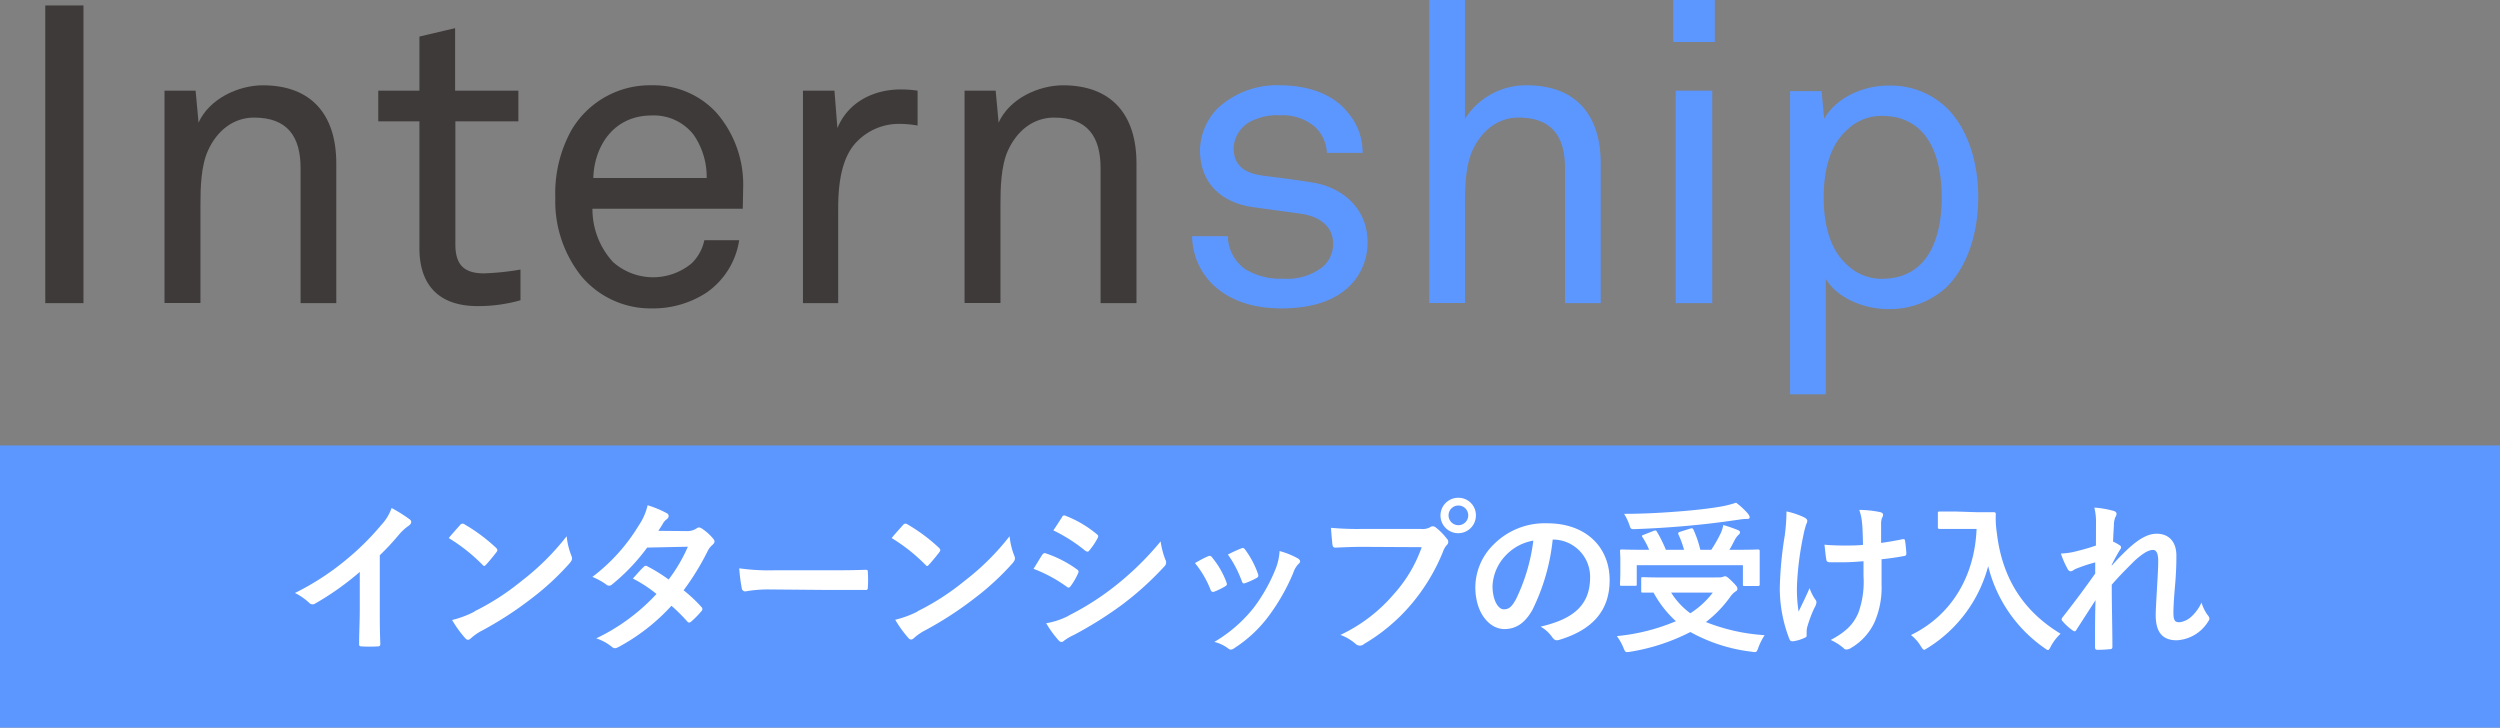 <svg xmlns="http://www.w3.org/2000/svg" viewBox="0 0 381 110.89">
  <rect x="0" y="0" width="381" height="110.89" fill="#808080" stroke="none"/>
  <defs>
    <style>
      .cls-1 {
        fill: #5c97ff;
      }

      .cls-2 {
        fill: #fff;
      }

      .cls-3 {
        fill: #3e3a39;
      }
    </style>
  </defs>
  <g id="レイヤー_2" data-name="レイヤー 2">
    <g id="レイヤー_14" data-name="レイヤー 14">
      <g>
        <g>
          <rect class="cls-1" x="0.5" y="68.39" width="380" height="42"/>
          <path class="cls-1" d="M381,110.89H0v-43H381Zm-380-1H380v-41H1Z"/>
        </g>
        <g>
          <path class="cls-2" d="M57.88,92.88c0,1.73,0,3.2.08,5.2,0,.33-.1.43-.38.43a20.85,20.85,0,0,1-2.5,0c-.27,0-.37-.1-.35-.4,0-1.8.1-3.43.1-5.13V87.16A43.22,43.22,0,0,1,48,92a.7.7,0,0,1-.9-.15,9.12,9.12,0,0,0-2.15-1.48,39.85,39.85,0,0,0,7.87-5.12A40,40,0,0,0,58.11,80a7.21,7.21,0,0,0,1.57-2.58,22.58,22.58,0,0,1,2.78,1.75c.37.28.2.7-.15.93a7.85,7.85,0,0,0-1.5,1.37,38.77,38.77,0,0,1-2.93,3.15Z"/>
          <path class="cls-2" d="M70.13,80a.46.46,0,0,1,.68-.08,26.28,26.28,0,0,1,4.77,3.55c.25.25.3.38.08.68-.38.5-1.2,1.5-1.55,1.87s-.35.27-.63,0A26.68,26.68,0,0,0,68.39,82C68.94,81.31,69.66,80.54,70.13,80Zm2.18,13.17a37.68,37.68,0,0,0,7.2-4.65,38,38,0,0,0,6.85-6.8,11.05,11.05,0,0,0,.7,2.93c.2.47.17.7-.28,1.22A40.31,40.31,0,0,1,81,91.21a54.06,54.06,0,0,1-7.55,4.9,8,8,0,0,0-1.67,1.15c-.3.3-.58.35-.88,0a17.57,17.57,0,0,1-2-2.77A15.46,15.46,0,0,0,72.31,93.21Z"/>
          <path class="cls-2" d="M104.73,80.94a2.5,2.5,0,0,0,1.38-.38c.35-.25.52-.22.87,0a8.07,8.07,0,0,1,1.7,1.52c.3.35.28.6-.07.93a3,3,0,0,0-.75.95,39,39,0,0,1-3.68,6,21.52,21.52,0,0,1,2.7,2.53.43.43,0,0,1,0,.67,14.46,14.46,0,0,1-1.55,1.58c-.22.17-.37.2-.57,0a26.45,26.45,0,0,0-2.43-2.42,30.45,30.45,0,0,1-8,6.25c-.43.22-.7.35-1.1,0a7.15,7.15,0,0,0-2.37-1.28,30.17,30.17,0,0,0,9.19-6.77,20.42,20.42,0,0,0-3.6-2.35c.55-.6,1.08-1.25,1.65-1.77a.4.4,0,0,1,.58-.08,24.18,24.18,0,0,1,3.22,2,24,24,0,0,0,2.93-5l-6.2.13a30.62,30.62,0,0,1-5.35,5.62.64.64,0,0,1-.9,0,10.42,10.42,0,0,0-2.1-1.15,27.87,27.87,0,0,0,7.07-7.85,9.1,9.1,0,0,0,1.35-3.07,15.91,15.91,0,0,1,2.93,1.22c.42.23.3.68,0,.9a2,2,0,0,0-.52.53c-.2.35-.35.6-.78,1.25Z"/>
          <path class="cls-2" d="M117.28,89.83a20,20,0,0,0-3.67.3.54.54,0,0,1-.57-.52,25.85,25.85,0,0,1-.38-3,32.19,32.19,0,0,0,5.4.3h8c1.9,0,3.82,0,5.75-.07.37,0,.45,0,.45.35a18.43,18.43,0,0,1,0,2.35c0,.3-.1.4-.45.37-1.88,0-3.73,0-5.58,0Z"/>
          <path class="cls-2" d="M137.63,80a.46.46,0,0,1,.68-.08,26.28,26.28,0,0,1,4.77,3.55c.25.25.3.38.08.68-.38.5-1.2,1.5-1.55,1.87s-.35.27-.63,0A26.68,26.68,0,0,0,135.89,82C136.44,81.31,137.16,80.54,137.63,80Zm2.18,13.17a37.68,37.68,0,0,0,7.2-4.65,38,38,0,0,0,6.85-6.8,11.05,11.05,0,0,0,.7,2.93c.2.47.17.7-.28,1.22a40.31,40.31,0,0,1-5.75,5.3,54.06,54.06,0,0,1-7.55,4.9,8,8,0,0,0-1.67,1.15c-.3.3-.58.35-.88,0a17.57,17.57,0,0,1-2-2.77A15.46,15.46,0,0,0,139.81,93.21Z"/>
          <path class="cls-2" d="M158.83,84.56c.13-.17.25-.3.48-.25a17.49,17.49,0,0,1,4.8,2.45c.3.2.32.37.17.65a10.22,10.22,0,0,1-1.1,1.9c-.2.27-.35.32-.62.1a21.63,21.63,0,0,0-5.05-2.72C158.14,85.69,158.54,85,158.83,84.56Zm4,9.27a41.42,41.42,0,0,0,6.85-4.32,45.44,45.44,0,0,0,7.2-7,12.3,12.3,0,0,0,.73,2.8.81.81,0,0,1-.15,1,47.49,47.49,0,0,1-6.35,5.77,58.67,58.67,0,0,1-7.48,4.7,7.92,7.92,0,0,0-1.45.85c-.32.32-.62.25-.9-.1a15.75,15.75,0,0,1-1.84-2.55A11.5,11.5,0,0,0,162.88,93.83Zm-1-15c.17-.3.32-.35.62-.2a16.94,16.94,0,0,1,4.7,2.78c.28.2.25.4.1.65A11.12,11.12,0,0,1,166,83.91c-.2.28-.4.15-.63,0a24.41,24.41,0,0,0-4.84-3.08C161,80.16,161.43,79.46,161.86,78.81Z"/>
          <path class="cls-2" d="M184.08,84.79a.45.45,0,0,1,.65.17,13.07,13.07,0,0,1,2.15,3.7c.15.42.15.52-.2.72a10.67,10.67,0,0,1-1.6.78c-.35.12-.5,0-.62-.35a14.93,14.93,0,0,0-2.35-4C183,85.31,183.56,85,184.08,84.79Zm13.73.32c.4.28.45.53.05.87a3.44,3.44,0,0,0-.75,1.28,30.82,30.82,0,0,1-3.78,6.65,19.92,19.92,0,0,1-5.15,4.82c-.35.28-.67.38-1,.1a5.69,5.69,0,0,0-2.12-1,21.65,21.65,0,0,0,6-5.2,25.56,25.56,0,0,0,3.37-6,8.78,8.78,0,0,0,.58-2.65A12.42,12.42,0,0,1,197.81,85.11Zm-8.68-1.52c.28-.13.45-.1.65.2a14,14,0,0,1,1.93,3.65c.12.37.07.49-.25.67a11.05,11.05,0,0,1-1.73.77c-.27.1-.37,0-.5-.37a16.82,16.82,0,0,0-2.1-4C188.13,84,188.71,83.76,189.13,83.59Z"/>
          <path class="cls-2" d="M207.66,83.34c-1.62,0-3,.07-4.12.12-.33,0-.43-.15-.48-.5s-.17-1.8-.22-2.52a45.26,45.26,0,0,0,4.79.17h8.93a2.37,2.37,0,0,0,1.37-.25.68.68,0,0,1,.85,0,8.9,8.9,0,0,1,1.7,1.72.65.65,0,0,1,0,1,2.93,2.93,0,0,0-.57,1A29.46,29.46,0,0,1,215,92.18a28,28,0,0,1-7.1,5.95.94.94,0,0,1-1.3,0,7.31,7.31,0,0,0-2.32-1.37,24.3,24.3,0,0,0,8.17-6.25,21.1,21.1,0,0,0,4.22-7.12Zm17.27-4.8a2.7,2.7,0,1,1-2.7-2.68A2.66,2.66,0,0,1,224.93,78.54Zm-4.17,0a1.48,1.48,0,0,0,3,0,1.48,1.48,0,1,0-3,0Z"/>
          <path class="cls-2" d="M236.63,82.24A31.27,31.27,0,0,1,233.51,93c-1.08,1.87-2.38,2.87-4.25,2.87-2.2,0-4.42-2.35-4.42-6.42a9.21,9.21,0,0,1,2.82-6.5,10.94,10.94,0,0,1,8.12-3.2c6,0,9.53,3.7,9.53,8.67,0,4.65-2.63,7.58-7.7,9.1-.53.15-.75,0-1.08-.45a5.25,5.25,0,0,0-1.75-1.57c4.23-1,7.55-2.75,7.55-7.48a5.67,5.67,0,0,0-5.6-5.79Zm-7.17,2.42a7.19,7.19,0,0,0-2,4.62c0,2.3.92,3.58,1.7,3.58s1.2-.33,1.87-1.53a28.36,28.36,0,0,0,2.65-8.94A7.52,7.52,0,0,0,229.46,84.66Z"/>
          <path class="cls-2" d="M261.88,88a2.17,2.17,0,0,0,.68-.08.9.9,0,0,1,.32-.1c.23,0,.45.15,1.18.88s.72.85.72,1.05-.1.27-.3.4a3.27,3.27,0,0,0-.82.85,18.23,18.23,0,0,1-3.68,3.8,29.07,29.07,0,0,0,8.95,2,9.66,9.66,0,0,0-.95,1.87c-.27.75-.27.78-1.05.65a25.34,25.34,0,0,1-9.32-3,30.74,30.74,0,0,1-9.12,3c-.78.12-.78.12-1.08-.6a8,8,0,0,0-1-1.78,30.42,30.42,0,0,0,9-2.27A16.36,16.36,0,0,1,252,90.31c-.93,0-1.5,0-1.6,0-.25,0-.28,0-.28-.27V88.23c0-.25,0-.27.28-.27s1,.05,3.4.05ZM252,80.91c.3-.12.4-.07.53.15a21,21,0,0,1,1.35,2.73h2.77a14.92,14.92,0,0,0-.85-2.33c-.1-.22-.05-.32.25-.42l1.53-.48c.27-.07.37-.1.5.15a16.68,16.68,0,0,1,1.05,3.08h1.67a21.34,21.34,0,0,0,1.45-2.55,5.22,5.22,0,0,0,.38-1.23c.85.25,1.55.5,2.17.75.25.1.38.2.38.38s-.13.27-.28.42a2.91,2.91,0,0,0-.55.78c-.25.47-.5,1-.8,1.45h1.08c2.3,0,3.12-.05,3.27-.05s.28,0,.28.27,0,.58,0,1.25v1.45c0,1.6,0,2.17,0,2.32s0,.28-.28.28h-2c-.25,0-.28,0-.28-.28V86.14H249.44V89c0,.25,0,.28-.28.28h-2c-.25,0-.27,0-.27-.28s.05-.72.05-2.34V85.44c0-.85-.05-1.25-.05-1.43s0-.27.27-.27,1,.05,3.27.05h.9a12,12,0,0,0-1-1.9c-.15-.23-.15-.28.2-.4Zm14.38-2.6a.84.84,0,0,1,.27.53c0,.15-.12.25-.4.25a7.21,7.21,0,0,0-1.2.1c-2.45.35-4.37.62-7.4.9-2.65.25-5.67.45-8.57.55-.55,0-.55,0-.8-.75a8,8,0,0,0-.77-1.58c3.17,0,6.44-.2,9.37-.45,2.5-.22,4.2-.45,5.6-.7a16,16,0,0,0,2.1-.55A11.29,11.29,0,0,1,266.41,78.31Zm-11.7,12a11.3,11.3,0,0,0,2.92,3.15,13,13,0,0,0,3.43-3.15Z"/>
          <path class="cls-2" d="M275.33,96.86c0,.17-.07.25-.32.35a6.17,6.17,0,0,1-1.72.52c-.31,0-.43,0-.58-.32a21.38,21.38,0,0,1-1.47-7.75,56.23,56.23,0,0,1,.75-8,28.67,28.67,0,0,0,.27-3.72,12.24,12.24,0,0,1,2.62.87c.4.2.55.38.55.55a.9.9,0,0,1-.15.5,14.65,14.65,0,0,0-.47,1.85,46,46,0,0,0-.95,7.5,21.3,21.3,0,0,0,.25,4c.62-1.33,1.07-2.18,1.67-3.58a7.28,7.28,0,0,0,.83,1.68.72.72,0,0,1,.22.47,1.86,1.86,0,0,1-.3.83,19,19,0,0,0-1.12,3,3,3,0,0,0-.08.65ZM284,85.53c-1.32.11-2.27.16-3,.16-.52,0-1.17,0-2.1,0-.35,0-.55-.13-.57-.41-.1-.49-.15-1.17-.28-2.27.93.1,2.18.13,3.1.13.7,0,1.88,0,2.78-.1-.05-1.25-.05-2.38-.15-3.33a7.88,7.88,0,0,0-.43-2,15.64,15.64,0,0,1,3.23.35c.27.08.4.2.4.4a1,1,0,0,1-.18.5,3.23,3.23,0,0,0-.12,1v2.78c1.07-.15,2.15-.33,3.2-.55.3-.08.42,0,.45.22.1.63.15,1.23.2,1.88,0,.32-.1.42-.33.44-1.2.23-2.3.38-3.45.5l0,3.85a13.16,13.16,0,0,1-1.1,5.8,8.85,8.85,0,0,1-3.58,3.88,1.13,1.13,0,0,1-.62.22.53.53,0,0,1-.5-.22A8.24,8.24,0,0,0,279,97.53c2.35-1.25,3.47-2.4,4.22-4.15a13.84,13.84,0,0,0,.78-5.57Z"/>
          <path class="cls-2" d="M301.33,78.06c1.8,0,2.35,0,2.5,0s.33,0,.33.3a14,14,0,0,0,.15,2.78c.77,6.74,3.85,11.89,9.72,15.44a7.45,7.45,0,0,0-1.47,1.9c-.2.4-.3.58-.45.58s-.3-.13-.58-.33A21.47,21.47,0,0,1,303,86.28a21,21,0,0,1-9.2,12.45c-.3.18-.45.3-.57.3s-.28-.2-.53-.6a6.12,6.12,0,0,0-1.47-1.65c6.19-3,9.72-9,10-16.17h-3.1c-1.8,0-2.34,0-2.5,0s-.3,0-.3-.27v-2.1c0-.25,0-.28.3-.28s.7,0,2.5,0Z"/>
          <path class="cls-2" d="M319.43,79.79a9.17,9.17,0,0,0-.25-2.43,14,14,0,0,1,2.85.48c.4.1.53.25.53.5a1,1,0,0,1-.18.47,3.21,3.21,0,0,0-.22,1.23c-.05.82-.08,1.35-.13,2.5a6.83,6.83,0,0,1,1,.55.38.38,0,0,1,.1.62c-.47.77-.9,1.55-1.3,2.37v.13c.8-.9,1.35-1.48,2.33-2.42,2-1.88,3.35-2.45,4.52-2.45,1.88,0,3,1.25,3,3.32,0,.73,0,2.25-.2,4.55s-.25,3.42-.25,4.2c0,1.25.3,1.42.93,1.42a3.24,3.24,0,0,0,1.85-.9,6.59,6.59,0,0,0,1.5-2.1,6.2,6.2,0,0,0,.92,1.88c.3.37.4.6.1,1a6,6,0,0,1-4.8,2.87c-2.15,0-3.2-1.22-3.2-3.82,0-.68.08-2.08.2-4.2s.18-3,.18-4.1-.28-1.65-.78-1.65c-.72,0-1.57.53-2.8,1.63-1,1-2.2,2.17-3.5,3.67,0,3.15.1,6.75.1,9.47,0,.23-.1.35-.35.35a18.73,18.73,0,0,1-1.95.1c-.25,0-.35-.12-.35-.42,0-2.28,0-4.9.08-7.15l-2.9,4.5c-.17.32-.3.3-.58.12a8.28,8.28,0,0,1-1.54-1.4c-.25-.22-.13-.47.07-.7,2.08-2.65,3.37-4.42,4.9-6.57,0-.63,0-1.1,0-1.7a23.84,23.84,0,0,0-3,1c-.23.1-.48.35-.73.35s-.37-.15-.5-.4a13.23,13.23,0,0,1-1-2.3,11.3,11.3,0,0,0,1.82-.22c.85-.2,2.25-.55,3.52-1Z"/>
        </g>
      </g>
      <g>
        <path class="cls-3" d="M6.9,46.2V.83h5.82V46.2Z"/>
        <path class="cls-3" d="M45.81,46.2V25.66c0-4.86-2-7.74-7.1-7.74-3.14,0-5.64,2-7,5-1.09,2.37-1.16,5.76-1.16,8.26v15H25.07V13.82h4.74l.45,4.87C31.92,15,36.4,13,40.05,13c7.36,0,11.2,4.42,11.2,11.9V46.2Z"/>
        <path class="cls-3" d="M72.82,46.65c-7,0-8.9-4.41-8.9-8.77V18.49H57.65V13.82h6.27V5.57l5.44-1.28v9.53H79v4.67h-9.6V37.25c0,3.13,1.35,4.41,4.35,4.41a39.61,39.61,0,0,0,5.57-.58v4.68A23.59,23.59,0,0,1,72.82,46.65Z"/>
        <path class="cls-3" d="M113.2,31.81H90.29a11.92,11.92,0,0,0,3.13,8.12,9.19,9.19,0,0,0,12,.19,6.82,6.82,0,0,0,1.92-3.51h5.31a11.87,11.87,0,0,1-5,8A14.86,14.86,0,0,1,99.38,47a13.77,13.77,0,0,1-10.75-4.87,18.32,18.32,0,0,1-4-12,19.81,19.81,0,0,1,2.5-10.37A13.86,13.86,0,0,1,99.31,13a13,13,0,0,1,9.86,4.16,16.67,16.67,0,0,1,4.09,11.39Zm-7.49-11.27a7.68,7.68,0,0,0-6.4-2.94c-5.89,0-8.76,4.8-8.89,9.53H107.7A11.32,11.32,0,0,0,105.71,20.54Z"/>
        <path class="cls-3" d="M136.88,18.88a8.87,8.87,0,0,0-6.14,2.56c-2.63,2.49-3,7-3,10.37V46.2h-5.37V13.82h4.8l.45,5.7c1.66-4,5.56-5.89,9.66-5.89a17,17,0,0,1,2.56.19v5.31A16.09,16.09,0,0,0,136.88,18.88Z"/>
        <path class="cls-3" d="M167.73,46.2V25.66c0-4.86-2-7.74-7.11-7.74-3.13,0-5.63,2-7,5-1.08,2.37-1.15,5.76-1.15,8.26v15H147V13.82h4.74l.45,4.87C153.84,15,158.32,13,162,13c7.36,0,11.2,4.42,11.2,11.9V46.2Z"/>
        <path class="cls-1" d="M205.87,43.39C203.38,46,199.54,47,195.31,47c-4,0-7.74-1-10.49-3.65A10.45,10.45,0,0,1,181.68,36h5.44A6.31,6.31,0,0,0,189.74,41a10.28,10.28,0,0,0,5.83,1.47,8.78,8.78,0,0,0,6-1.79,4.58,4.58,0,0,0,1.6-3.52c0-2.43-1.73-4.16-5.06-4.61l-7.29-1c-4.87-.76-7.94-3.77-7.94-8.7a9.34,9.34,0,0,1,2.69-6.34A13.21,13.21,0,0,1,195.06,13c4.28,0,8.12,1.34,10.3,4.1a9.21,9.21,0,0,1,2.3,6.2h-5.44a5.83,5.83,0,0,0-1.85-4,7.65,7.65,0,0,0-5.31-1.73,8.41,8.41,0,0,0-3.78.64A4.86,4.86,0,0,0,188,22.53c0,2.68,1.66,3.84,4.35,4.22,1.79.26,4.35.51,7.8,1.09,4.61.77,8.26,4.09,8.26,9A9.21,9.21,0,0,1,205.87,43.39Z"/>
        <path class="cls-1" d="M238.51,46.2V25.66c0-4.86-2-7.74-7.1-7.74-3.14,0-5.63,2-7,5-1.09,2.37-1.15,5.76-1.15,8.26v15h-5.44V0h5.44V18.11A11,11,0,0,1,232.69,13c7.36,0,11.26,4.42,11.26,11.9V46.2Z"/>
        <path class="cls-1" d="M255,6.4V0h6.33V6.4Zm.38,39.8V13.82h5.57V46.2Z"/>
        <path class="cls-1" d="M296.56,43.84a12.71,12.71,0,0,1-8.9,3.26c-3.52,0-7.68-1.66-9.41-4.61v17.6h-5.44V13.89h4.8l.39,4.22c1.85-3.26,6-5.06,9.66-5.06a12.34,12.34,0,0,1,9.15,3.52c3.07,3.14,4.67,8.07,4.67,13.44C301.48,35.58,299.82,40.7,296.56,43.84Zm-9.79-26.18a7.48,7.48,0,0,0-5.25,2.11c-2.69,2.37-3.59,6.28-3.59,10.31s.9,7.93,3.59,10.3a7.48,7.48,0,0,0,5.25,2.11c7.23,0,9.15-6.46,9.15-12.41S294,17.66,286.77,17.66Z"/>
      </g>
    </g>
  </g>
</svg>
